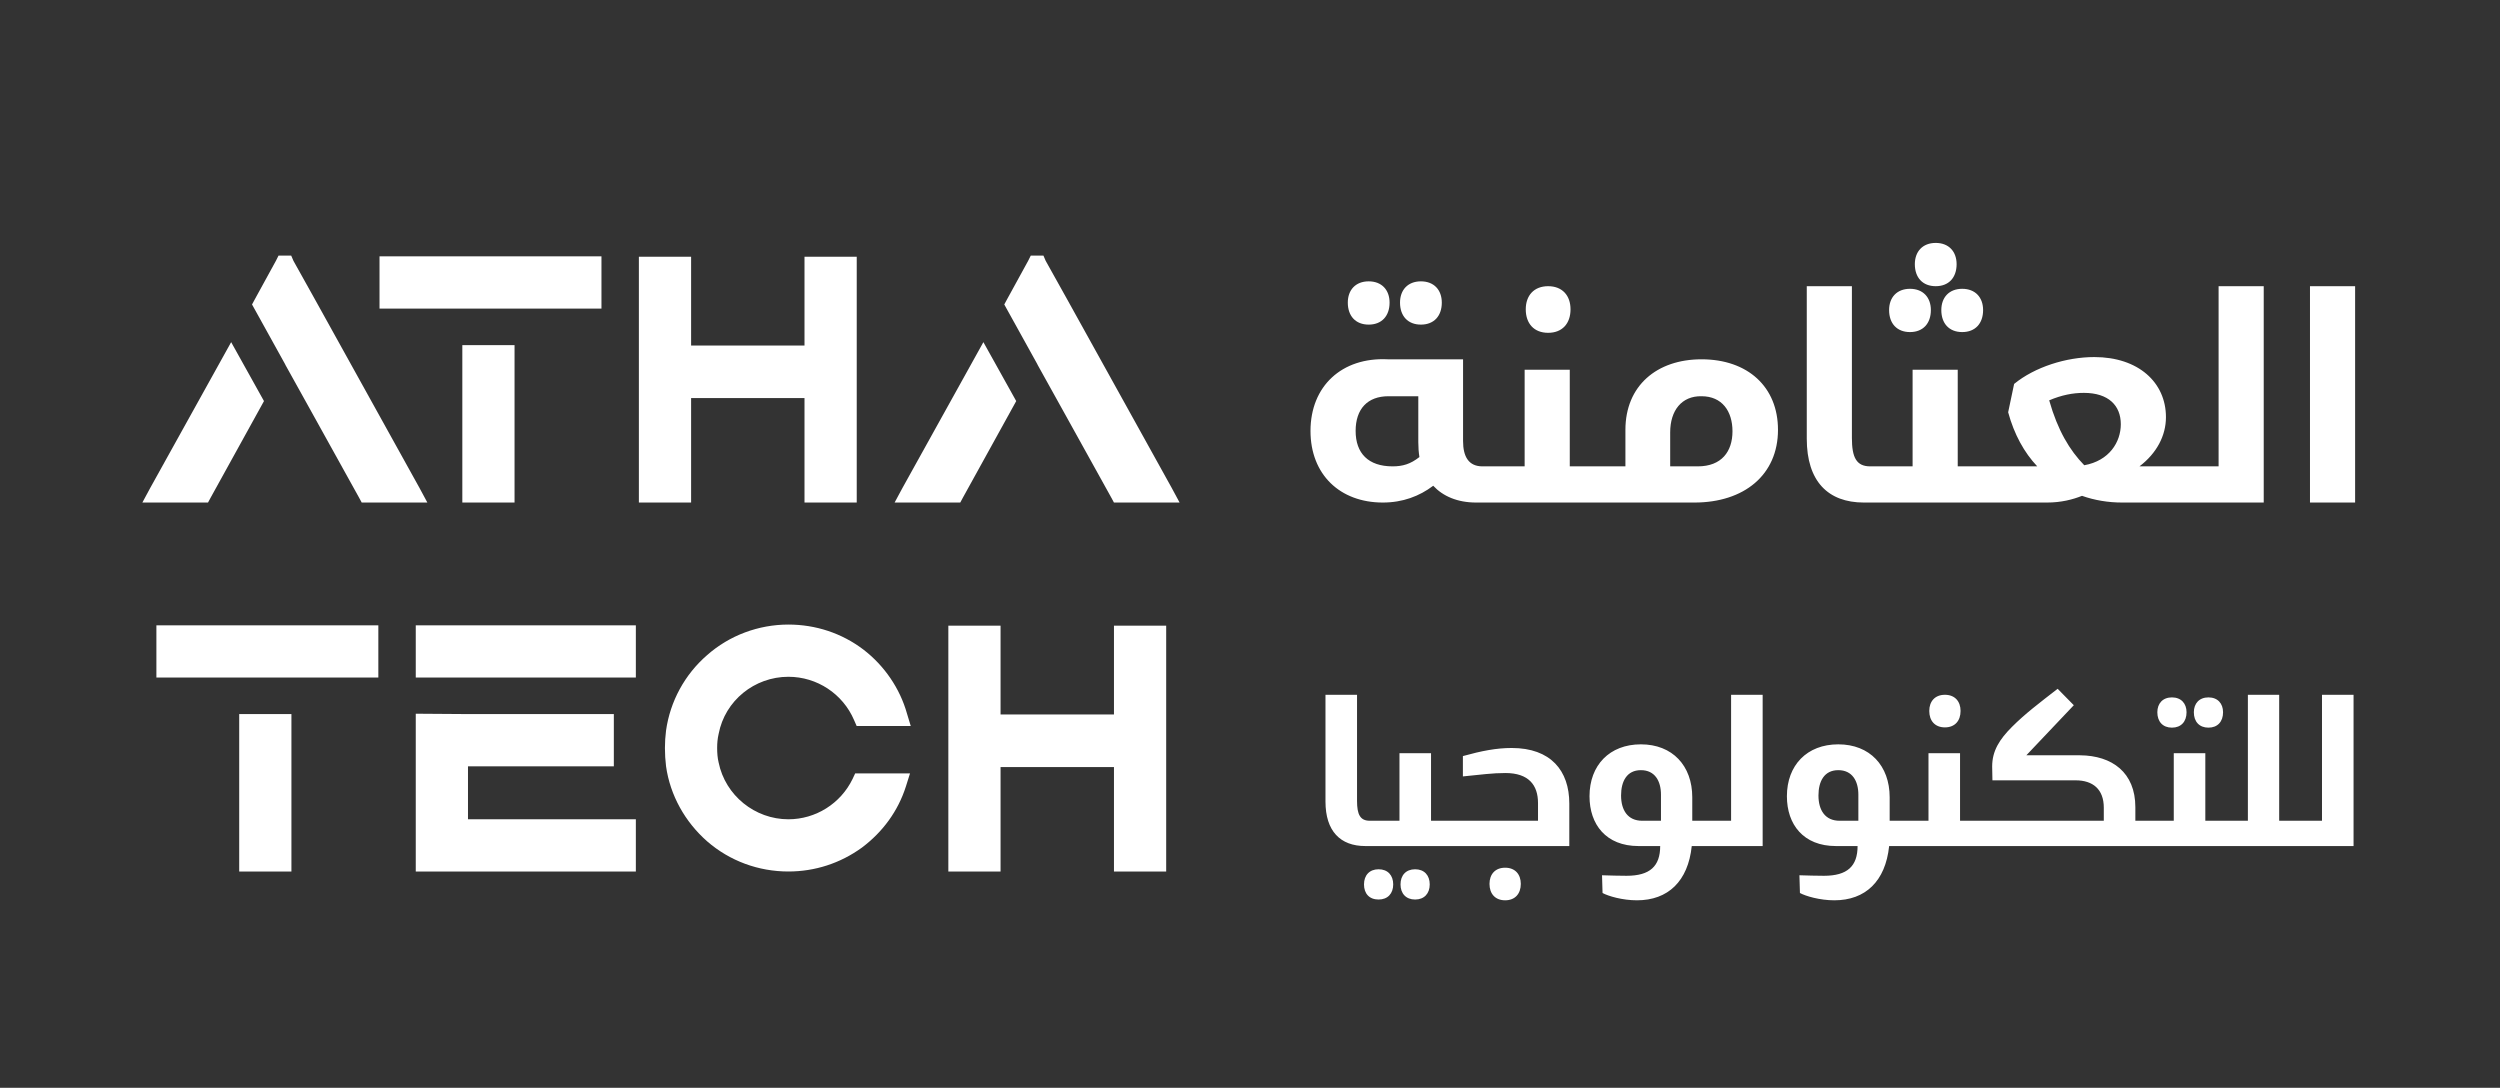<svg xmlns="http://www.w3.org/2000/svg" fill="none" viewBox="0 0 393 171" height="171" width="393">
<rect x="0" y="0" width="393" height="171" fill="#333333" stroke="none"/>
<path fill="white" d="M23.612 76.713L36.337 53.785L41.497 63.05L33.111 78.238L32.701 79H22.38L23.612 76.713ZM65.949 76.713L67.181 79H56.86L56.45 78.238L48.709 64.281L44.898 57.421L44.781 57.186L39.62 47.863L40.031 47.1L43.373 41.002L43.784 40.181H45.777L46.129 41.002L49.53 47.1L65.949 76.713ZM80.887 79H72.678V54.254H80.887V79ZM59.66 40.298H94.55V48.508H80.887H72.678H59.66V40.298ZM126.468 40.357H134.678V79H126.468V62.581H108.642V79H100.432V40.357H108.642V54.313H126.468V40.357ZM141.864 76.713L154.589 53.785L159.749 63.05L151.363 78.238L150.953 79H140.632L141.864 76.713ZM184.201 76.713L185.433 79H175.112L174.702 78.238L166.961 64.281L163.15 57.421L163.033 57.186L157.872 47.863L158.283 47.1L161.625 41.002L162.036 40.181H164.029L164.381 41.002L167.782 47.1L184.201 76.713ZM45.812 137H37.603V112.254H45.812V137ZM24.585 98.298H59.475V106.508H45.812H37.603H24.585V98.298ZM65.358 98.298H99.955V106.508H65.358V99.823V98.298ZM73.567 120.464V128.791H99.955V137H65.358V130.315V128.791V112.196L73.567 112.254H96.495V120.464H73.567ZM134.433 121.578H143.053L142.408 123.63C141.176 127.5 138.772 130.784 135.488 133.247C132.087 135.71 128.1 137 123.936 137C119.245 137 114.73 135.358 111.153 132.25C107.693 129.201 105.348 125.038 104.703 120.464C104.585 119.526 104.527 118.529 104.527 117.59C104.527 116.652 104.585 115.773 104.703 114.834C105.348 110.26 107.635 106.038 111.153 102.989C114.671 99.881 119.245 98.181 123.936 98.181C128.217 98.181 132.322 99.529 135.723 102.11C139.007 104.631 141.47 108.208 142.584 112.196L143.17 114.131H134.667L134.257 113.192C132.498 109.088 128.452 106.39 123.936 106.39C118.6 106.39 113.968 110.143 112.971 115.362C112.795 116.124 112.736 116.828 112.736 117.59C112.736 118.353 112.795 119.174 112.971 119.877C114.026 125.038 118.659 128.791 123.936 128.791C128.217 128.791 132.146 126.328 134.022 122.457L134.433 121.578ZM175.115 98.357H183.324V137H175.115V120.581H157.288V137H149.079V98.357H157.288V112.313H175.115V98.357Z"></path>
<path fill="white" d="M215.158 44.227C217.21 44.227 218.441 45.576 218.441 47.569C218.441 49.68 217.21 51.029 215.158 51.029C213.105 51.029 211.874 49.68 211.874 47.569C211.874 45.576 213.105 44.227 215.158 44.227ZM223.367 44.227C225.419 44.227 226.651 45.576 226.651 47.569C226.651 49.68 225.419 51.029 223.367 51.029C221.315 51.029 220.083 49.68 220.083 47.569C220.083 45.576 221.315 44.227 223.367 44.227ZM233.277 79H232.046C229.114 79 226.827 78.003 225.302 76.361C223.133 78.003 220.494 79 217.386 79C210.642 79 206.01 74.602 206.01 67.741C206.01 60.705 210.936 56.131 218.148 56.483H229.993V69.325C229.993 71.787 230.873 73.312 233.043 73.312H233.277C233.981 73.312 234.45 73.781 234.45 74.485V77.827C234.45 78.531 233.981 79 233.277 79ZM222.957 62.288H218.265C214.982 62.288 213.105 64.281 213.105 67.741C213.105 71.26 215.099 73.312 218.911 73.312C220.494 73.312 221.725 72.96 223.133 71.846C223.015 71.142 222.957 70.321 222.957 69.5V62.288ZM243.367 44.989C245.595 44.989 246.886 46.455 246.886 48.625C246.886 50.853 245.595 52.319 243.367 52.319C241.139 52.319 239.849 50.853 239.849 48.625C239.849 46.455 241.139 44.989 243.367 44.989ZM249.993 79H233.223C232.519 79 232.05 78.59 232.05 77.945V74.485C232.05 73.781 232.519 73.312 233.223 73.312H239.673V58.124H246.768V73.312H249.993C250.638 73.312 251.108 73.781 251.108 74.485V77.827C251.108 78.531 250.638 79 249.993 79ZM255.516 73.312V67.565C255.516 60.646 260.442 56.483 267.478 56.483C274.75 56.483 279.5 60.822 279.5 67.565C279.5 74.661 274.163 79 266.364 79H249.769C249.124 79 248.773 78.531 248.773 77.827V74.485C248.773 73.781 249.242 73.312 249.945 73.312H255.516ZM267.478 62.288C264.371 62.229 262.553 64.516 262.553 67.976V73.312H266.892C270.645 73.312 272.346 70.966 272.346 67.8C272.346 64.633 270.704 62.288 267.478 62.288ZM284.024 44.989H291.119V68.855C291.119 71.905 291.823 73.312 293.993 73.312H294.286C294.989 73.312 295.459 73.781 295.459 74.485V77.827C295.459 78.531 294.989 79 294.286 79H292.996C287.366 79 284.024 75.658 284.024 68.973V44.989ZM304.296 38.187C306.348 38.187 307.579 39.536 307.579 41.529C307.579 43.641 306.348 44.989 304.296 44.989C302.243 44.989 301.012 43.641 301.012 41.529C301.012 39.536 302.243 38.187 304.296 38.187ZM300.25 45.4C302.302 45.4 303.533 46.748 303.533 48.742C303.533 50.853 302.302 52.202 300.25 52.202C298.197 52.202 296.966 50.853 296.966 48.742C296.966 46.748 298.197 45.4 300.25 45.4ZM308.459 45.4C310.511 45.4 311.743 46.748 311.743 48.742C311.743 50.853 310.511 52.202 308.459 52.202C306.407 52.202 305.175 50.853 305.175 48.742C305.175 46.748 306.407 45.4 308.459 45.4ZM310.981 79H294.21C293.506 79 293.037 78.59 293.037 77.945V74.485C293.037 73.781 293.506 73.312 294.21 73.312H300.66V58.124H307.755V73.312H310.981C311.626 73.312 312.095 73.781 312.095 74.485V77.827C312.095 78.531 311.626 79 310.981 79ZM316.62 60.353C319.846 57.714 324.771 56.131 329.228 56.131C336.147 56.131 340.487 60.118 340.487 65.572C340.487 68.504 339.021 71.26 336.323 73.312H342.422C343.125 73.312 343.595 73.781 343.595 74.485V77.827C343.595 78.531 343.184 79 342.539 79H333.626C331.398 79 329.287 78.648 327.293 77.945C325.827 78.531 324.009 79 321.781 79H310.932C310.229 79 309.76 78.531 309.76 77.827V74.485C309.76 73.781 310.229 73.312 310.932 73.312H320.256C318.204 71.142 316.62 68.269 315.682 64.809L316.62 60.353ZM327.645 73.136C331.573 72.432 333.391 69.5 333.391 66.686C333.391 63.754 331.456 61.76 327.586 61.76C325.827 61.76 324.068 62.112 322.133 62.933C323.481 67.683 325.358 70.79 327.645 73.136ZM342.312 73.312H348.763V44.989H355.858V79H342.312C341.609 79 341.139 78.59 341.139 77.945V74.485C341.139 73.781 341.609 73.312 342.312 73.312ZM370.224 79H363.129V44.989H370.224V79Z"></path>
<path fill="white" d="M208.365 109.22H213.326V125.907C213.326 128.039 213.818 129.023 215.335 129.023H215.54C216.032 129.023 216.36 129.351 216.36 129.843V132.18C216.36 132.672 216.032 133 215.54 133H214.638C210.702 133 208.365 130.663 208.365 125.989V109.22ZM227.213 133H215.487C214.995 133 214.667 132.713 214.667 132.262V129.843C214.667 129.351 214.995 129.023 215.487 129.023H219.997V118.404H224.958V129.023H227.213C227.664 129.023 227.992 129.351 227.992 129.843V132.18C227.992 132.672 227.664 133 227.213 133ZM216.717 136.649C218.152 136.649 219.013 137.592 219.013 139.027C219.013 140.462 218.152 141.405 216.717 141.405C215.241 141.405 214.421 140.462 214.421 139.027C214.421 137.592 215.282 136.649 216.717 136.649ZM222.457 136.649C223.892 136.649 224.753 137.592 224.753 139.027C224.753 140.462 223.892 141.405 222.457 141.405C221.022 141.405 220.161 140.462 220.161 139.027C220.161 137.592 221.022 136.649 222.457 136.649ZM229.967 118.855C232.919 118.035 235.256 117.584 237.634 117.584C243.784 117.584 246.695 121.151 246.695 126.317V133H227.056C226.605 133 226.359 132.672 226.359 132.18V129.843C226.359 129.351 226.605 129.023 227.056 129.023H241.775V126.235C241.775 123.406 240.299 121.52 236.65 121.52C234.641 121.52 232.837 121.766 229.967 122.053V118.855ZM236.609 136.403C238.167 136.403 239.069 137.428 239.069 138.945C239.069 140.503 238.167 141.528 236.609 141.528C235.051 141.528 234.149 140.503 234.149 138.945C234.149 137.428 235.051 136.403 236.609 136.403ZM249.871 125.169C249.871 120.29 253.028 117.01 257.948 117.01C262.909 117.01 266.025 120.372 266.025 125.333V129.023H267.747C268.239 129.023 268.526 129.31 268.526 129.761V132.18C268.526 132.672 268.239 133 267.747 133H265.943C265.369 138.535 262.212 141.528 257.333 141.528C255.037 141.528 252.823 140.872 251.921 140.38L251.839 137.592C252.372 137.633 255.324 137.674 255.693 137.674C259.383 137.674 260.982 136.157 260.982 133H257.579C252.454 133 249.871 129.597 249.871 125.169ZM261.105 129.023V124.923C261.105 122.791 260.162 121.069 257.948 121.069C255.734 121.069 254.832 122.832 254.832 125.046C254.832 127.383 255.898 129.023 258.153 129.023H261.105ZM267.618 129.023H272.128V109.22H277.089V133H267.618C267.126 133 266.798 132.713 266.798 132.262V129.843C266.798 129.351 267.126 129.023 267.618 129.023ZM280.901 125.169C280.901 120.29 284.058 117.01 288.978 117.01C293.939 117.01 297.055 120.372 297.055 125.333V129.023H298.777C299.269 129.023 299.556 129.31 299.556 129.761V132.18C299.556 132.672 299.269 133 298.777 133H296.973C296.399 138.535 293.242 141.528 288.363 141.528C286.067 141.528 283.853 140.872 282.951 140.38L282.869 137.592C283.402 137.633 286.354 137.674 286.723 137.674C290.413 137.674 292.012 136.157 292.012 133H288.609C283.484 133 280.901 129.597 280.901 125.169ZM292.135 129.023V124.923C292.135 122.791 291.192 121.069 288.978 121.069C286.764 121.069 285.862 122.832 285.862 125.046C285.862 127.383 286.928 129.023 289.183 129.023H292.135ZM305.741 109.22C307.299 109.22 308.201 110.245 308.201 111.762C308.201 113.32 307.299 114.345 305.741 114.345C304.183 114.345 303.281 113.32 303.281 111.762C303.281 110.245 304.183 109.22 305.741 109.22ZM310.374 133H298.648C298.156 133 297.828 132.713 297.828 132.262V129.843C297.828 129.351 298.156 129.023 298.648 129.023H303.158V118.404H308.119V129.023H310.374C310.825 129.023 311.153 129.351 311.153 129.843V132.18C311.153 132.672 310.825 133 310.374 133ZM337.236 133H310.299C309.807 133 309.479 132.672 309.479 132.18V129.884C309.479 129.351 309.807 129.023 310.299 129.023H330.717V126.973C330.717 124.062 328.995 122.668 326.289 122.668H313.21L313.169 120.495C313.169 118.035 314.317 116.231 316.285 114.263C318.376 112.172 320.508 110.573 323.46 108.277L326.002 110.86L318.54 118.732H326.986C332.029 118.773 335.678 121.438 335.678 126.891V129.023H337.236C337.728 129.023 338.056 129.351 338.056 129.843V132.262C338.056 132.713 337.728 133 337.236 133ZM341.429 109.63C342.864 109.63 343.725 110.573 343.725 111.967C343.725 113.443 342.864 114.386 341.429 114.386C339.994 114.386 339.133 113.443 339.133 111.967C339.133 110.573 339.994 109.63 341.429 109.63ZM347.169 109.63C348.604 109.63 349.465 110.573 349.465 111.967C349.465 113.443 348.604 114.386 347.169 114.386C345.734 114.386 344.873 113.443 344.873 111.967C344.873 110.573 345.734 109.63 347.169 109.63ZM348.932 133H337.206C336.714 133 336.386 132.713 336.386 132.262V129.843C336.386 129.351 336.714 129.023 337.206 129.023H341.716V118.404H346.677V129.023H348.932C349.383 129.023 349.711 129.351 349.711 129.843V132.18C349.711 132.672 349.383 133 348.932 133ZM360.542 133H348.857C348.365 133 348.037 132.713 348.037 132.262V129.843C348.037 129.351 348.365 129.023 348.857 129.023H353.367V109.22H358.287V129.023H360.542C361.034 129.023 361.362 129.351 361.362 129.843V132.18C361.362 132.672 361.034 133 360.542 133ZM360.508 129.023H365.018V109.22H369.979V133H360.508C360.016 133 359.688 132.713 359.688 132.262V129.843C359.688 129.351 360.016 129.023 360.508 129.023Z"></path>
</svg>
